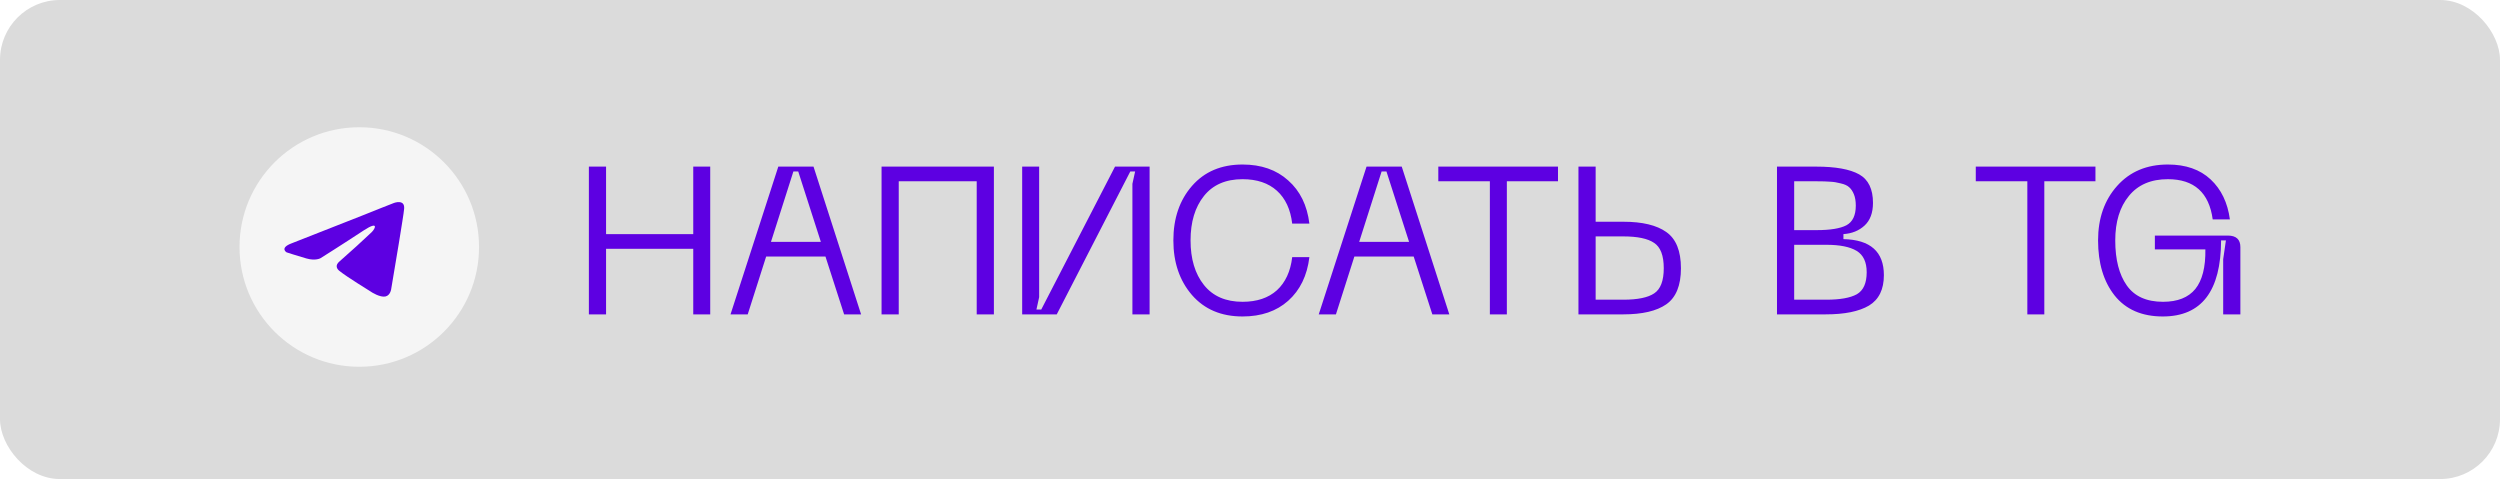 <?xml version="1.0" encoding="UTF-8"?> <svg xmlns="http://www.w3.org/2000/svg" width="167" height="32" viewBox="0 0 167 32" fill="none"><rect width="167" height="32" rx="4" fill="#DBDBDB"></rect><g filter="url(#filter0_b_10005_9834)"><circle cx="24" cy="16.5" r="8" fill="#F5F5F5"></circle></g><path d="M19.491 16.25C19.491 16.25 23.029 14.864 24.256 14.376C24.726 14.181 26.321 13.556 26.321 13.556C26.321 13.556 27.058 13.282 26.996 13.946C26.976 14.22 26.812 15.177 26.649 16.212C26.403 17.676 26.137 19.277 26.137 19.277C26.137 19.277 26.096 19.726 25.749 19.805C25.401 19.883 24.828 19.531 24.726 19.453C24.644 19.395 23.192 18.516 22.66 18.086C22.517 17.969 22.354 17.735 22.681 17.461C23.417 16.817 24.297 16.016 24.828 15.508C25.074 15.274 25.319 14.727 24.297 15.391C22.845 16.348 21.413 17.246 21.413 17.246C21.413 17.246 21.086 17.442 20.472 17.266C19.859 17.09 19.143 16.856 19.143 16.856C19.143 16.856 18.652 16.563 19.491 16.25Z" fill="#5D00E2"></path><path d="M46.309 11.13H47.443V21H46.309V16.618H40.485V21H39.337V11.13H40.485V15.638H46.309V11.13ZM56.387 21L55.141 17.136H51.179L49.947 21H48.799L51.991 11.13H54.343L57.521 21H56.387ZM51.501 16.156H54.833L53.321 11.452H52.999L51.501 16.156ZM66.392 11.13V21H65.244V12.11H60.036V21H58.888V11.13H66.392ZM76.793 21H75.645V12.278L75.827 11.452H75.505L70.591 21H68.281V11.13H69.415V19.852L69.233 20.678H69.555L74.483 11.13H76.793V21ZM79.627 19.712C78.796 18.751 78.381 17.533 78.381 16.058C78.381 14.583 78.796 13.37 79.627 12.418C80.458 11.466 81.582 10.99 83.001 10.99C84.252 10.99 85.269 11.345 86.053 12.054C86.846 12.754 87.318 13.715 87.467 14.938H86.319C86.207 13.986 85.866 13.253 85.297 12.74C84.728 12.227 83.962 11.97 83.001 11.97C81.881 11.97 81.022 12.343 80.425 13.09C79.828 13.837 79.529 14.826 79.529 16.058C79.529 17.299 79.828 18.293 80.425 19.04C81.022 19.787 81.881 20.16 83.001 20.16C83.962 20.16 84.728 19.903 85.297 19.39C85.866 18.867 86.207 18.13 86.319 17.178H87.467C87.318 18.41 86.846 19.381 86.053 20.09C85.269 20.79 84.252 21.14 83.001 21.14C81.582 21.14 80.458 20.664 79.627 19.712ZM95.68 21L94.434 17.136H90.472L89.24 21H88.092L91.284 11.13H93.636L96.814 21H95.68ZM90.794 16.156H94.126L92.614 11.452H92.292L90.794 16.156ZM104.074 11.13V12.11H100.658V21H99.523V12.11H96.079V11.13H104.074ZM106.589 11.13V14.812H108.437C109.706 14.812 110.663 15.041 111.307 15.498C111.96 15.955 112.287 16.763 112.287 17.92C112.287 19.068 111.96 19.871 111.307 20.328C110.663 20.776 109.706 21 108.437 21H105.441V11.13H106.589ZM106.589 20.02H108.437C109.389 20.02 110.075 19.88 110.495 19.6C110.924 19.32 111.139 18.76 111.139 17.92C111.139 17.071 110.924 16.506 110.495 16.226C110.075 15.937 109.389 15.792 108.437 15.792H106.589V20.02ZM118.703 21V11.13H121.321C122.618 11.13 123.575 11.303 124.191 11.648C124.807 11.993 125.115 12.628 125.115 13.552C125.115 14.215 124.928 14.719 124.555 15.064C124.181 15.409 123.71 15.601 123.141 15.638V15.974C124.942 16.011 125.843 16.814 125.843 18.382C125.843 19.334 125.511 20.011 124.849 20.412C124.186 20.804 123.22 21 121.951 21H118.703ZM119.851 15.372H121.363C122.259 15.372 122.917 15.265 123.337 15.05C123.757 14.826 123.967 14.387 123.967 13.734C123.967 13.435 123.925 13.183 123.841 12.978C123.757 12.773 123.649 12.614 123.519 12.502C123.397 12.39 123.211 12.306 122.959 12.25C122.716 12.185 122.483 12.147 122.259 12.138C122.035 12.119 121.736 12.11 121.363 12.11H119.851V15.372ZM119.851 20.02H121.993C122.917 20.02 123.598 19.899 124.037 19.656C124.475 19.404 124.695 18.914 124.695 18.186C124.695 17.505 124.471 17.029 124.023 16.758C123.575 16.487 122.898 16.352 121.993 16.352H119.851V20.02ZM139.976 11.13V12.11H136.56V21H135.426V12.11H131.982V11.13H139.976ZM140.151 16.058C140.151 14.583 140.575 13.37 141.425 12.418C142.274 11.466 143.403 10.99 144.813 10.99C146.007 10.99 146.959 11.321 147.669 11.984C148.378 12.647 148.807 13.538 148.957 14.658H147.809C147.566 12.866 146.567 11.97 144.813 11.97C143.683 11.97 142.815 12.343 142.209 13.09C141.602 13.827 141.299 14.817 141.299 16.058C141.299 17.337 141.555 18.34 142.069 19.068C142.582 19.796 143.389 20.16 144.491 20.16C145.461 20.16 146.18 19.875 146.647 19.306C147.113 18.727 147.337 17.845 147.319 16.66H143.945V15.736H148.817C149.377 15.736 149.657 15.993 149.657 16.506V21H148.509V17.318L148.691 16.058H148.369C148.359 19.446 147.062 21.14 144.477 21.14C143.077 21.14 142.003 20.673 141.257 19.74C140.519 18.807 140.151 17.579 140.151 16.058Z" fill="#5D00E2"></path><defs><filter id="filter0_b_10005_9834" x="-8" y="-15.5" width="64" height="64" filterUnits="userSpaceOnUse" color-interpolation-filters="sRGB"><feFlood flood-opacity="0" result="BackgroundImageFix"></feFlood><feGaussianBlur in="BackgroundImageFix" stdDeviation="12"></feGaussianBlur><feComposite in2="SourceAlpha" operator="in" result="effect1_backgroundBlur_10005_9834"></feComposite><feBlend mode="normal" in="SourceGraphic" in2="effect1_backgroundBlur_10005_9834" result="shape"></feBlend></filter></defs></svg> 
